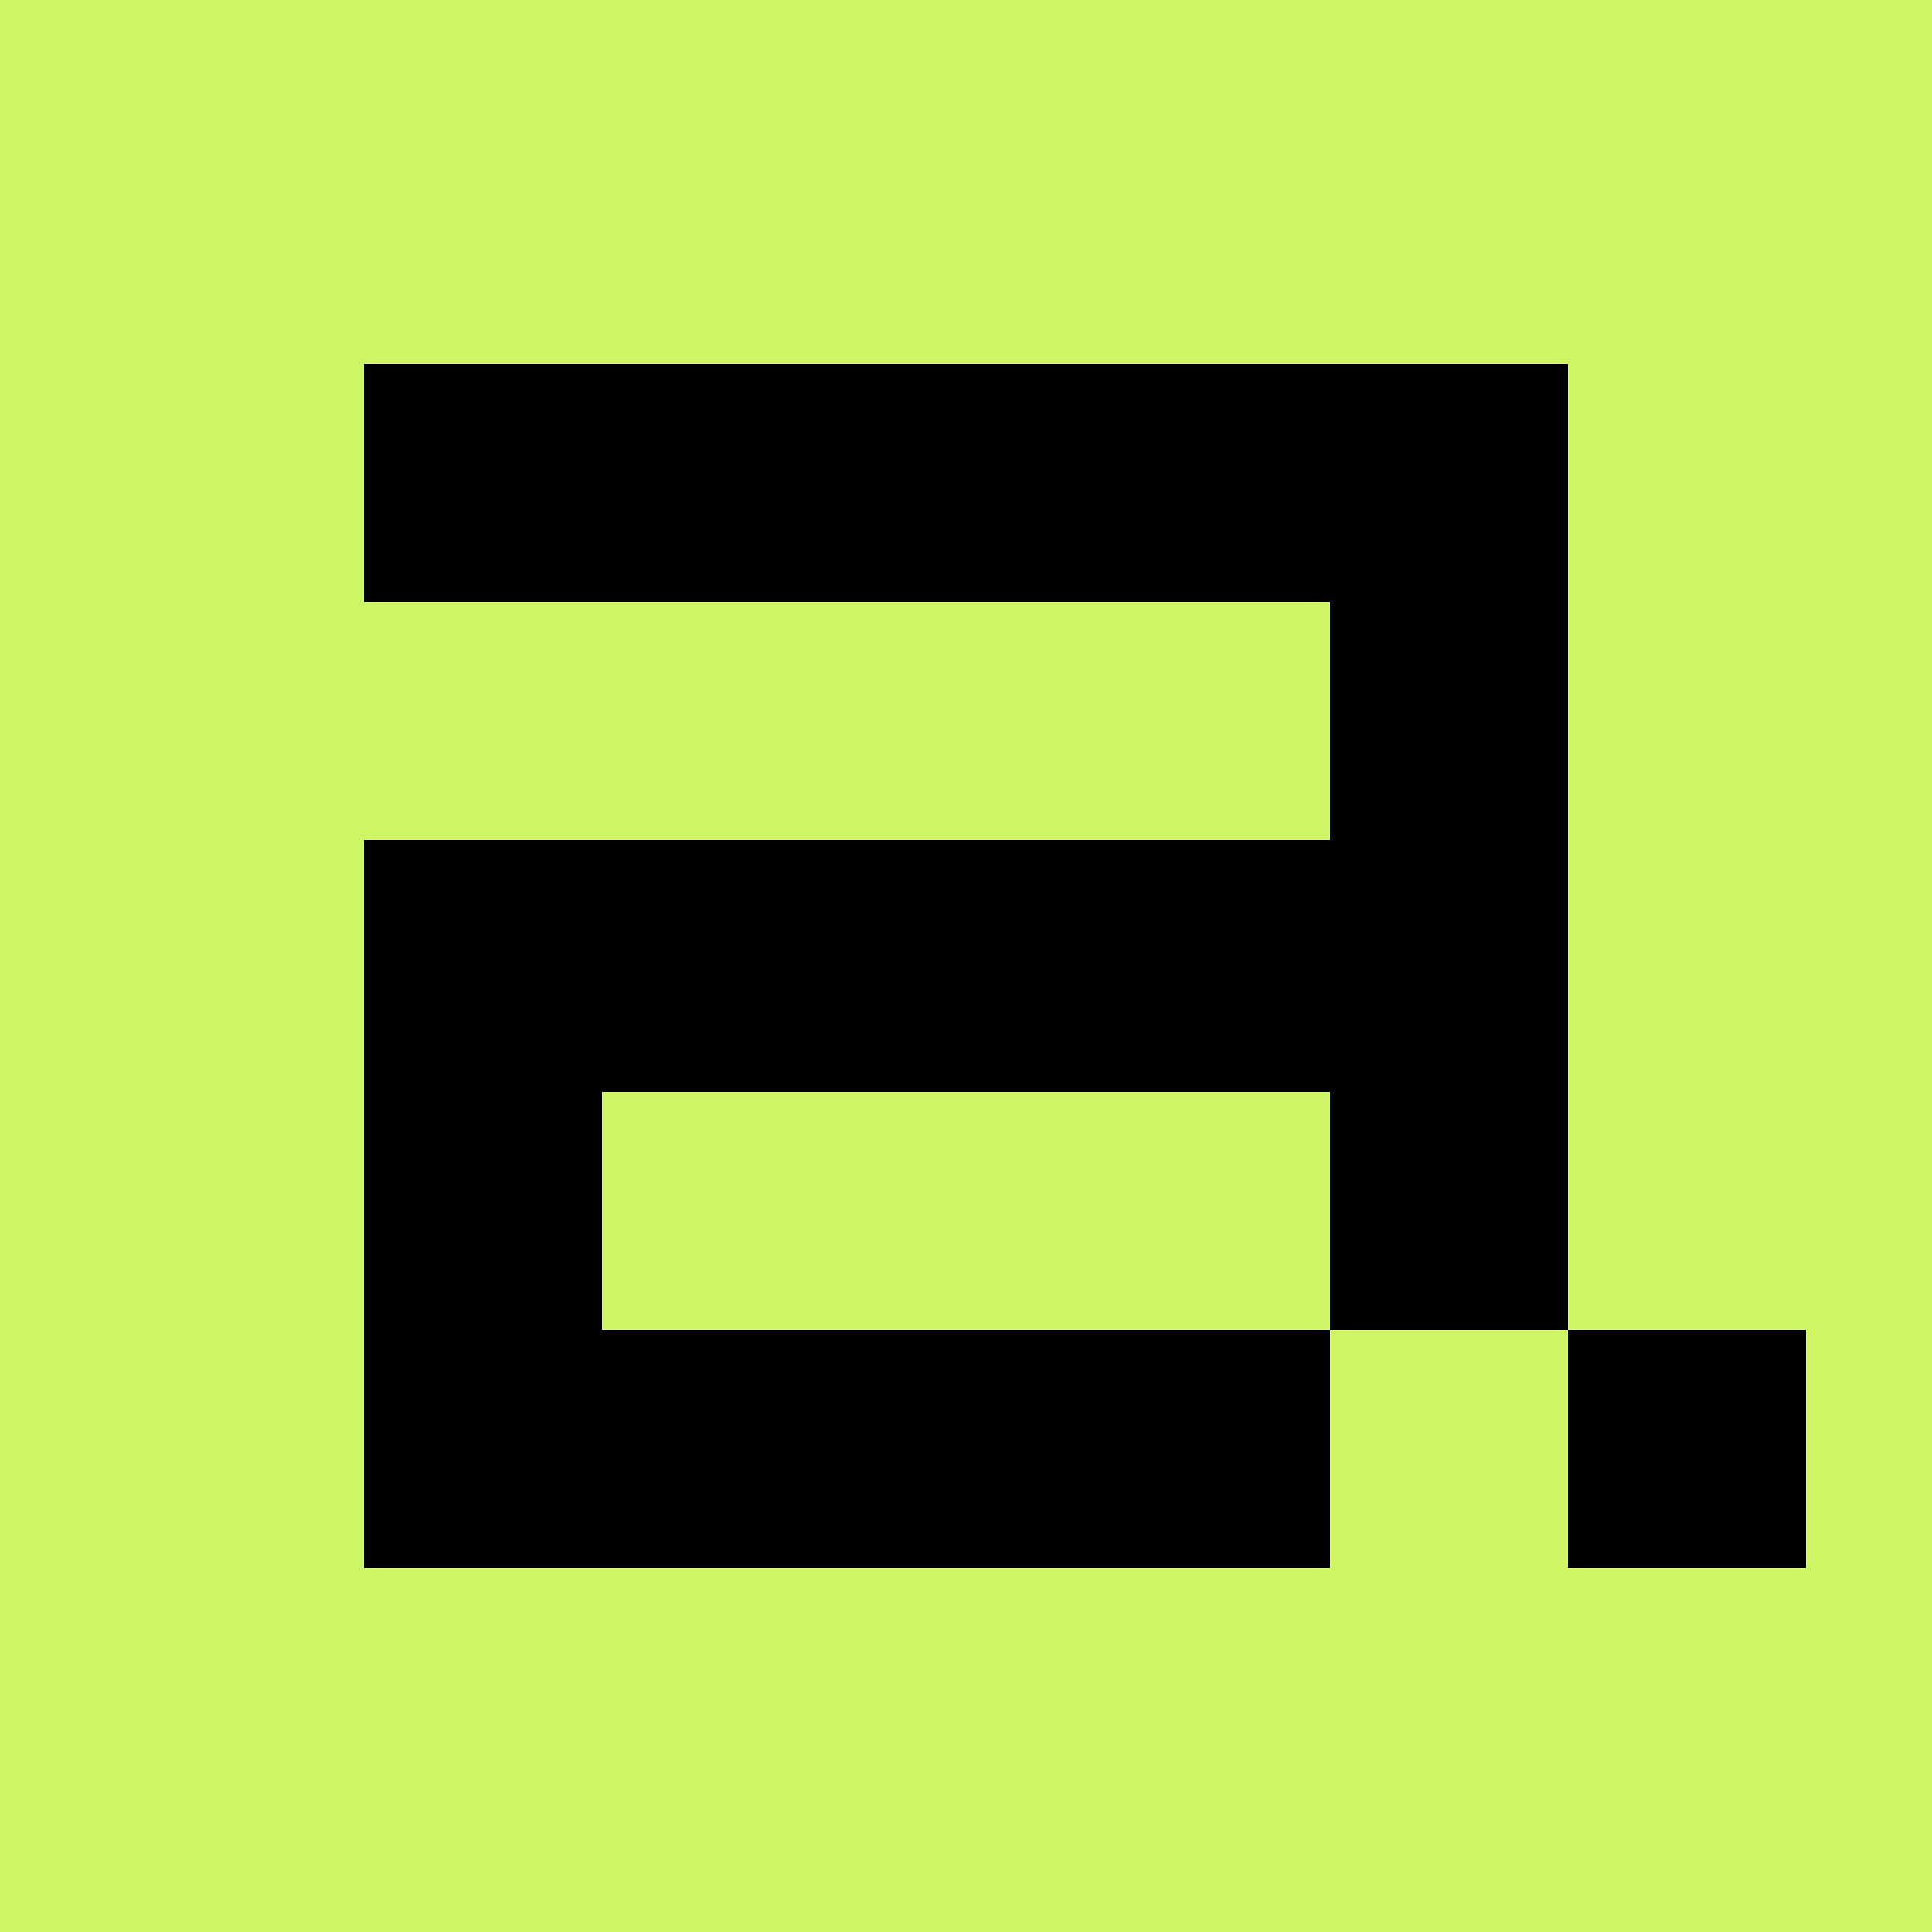 <?xml version="1.0" encoding="UTF-8"?>
<!DOCTYPE svg PUBLIC "-//W3C//DTD SVG 1.1//EN" "http://www.w3.org/Graphics/SVG/1.1/DTD/svg11.dtd">
<!-- Creator: CorelDRAW -->
<svg xmlns="http://www.w3.org/2000/svg" xml:space="preserve" width="180px" height="180px" version="1.1" style="shape-rendering:geometricPrecision; text-rendering:geometricPrecision; image-rendering:optimizeQuality; fill-rule:evenodd; clip-rule:evenodd"
viewBox="0 0 1.38 1.38"
 xmlns:xlink="http://www.w3.org/1999/xlink"
 xmlns:xodm="http://www.corel.com/coreldraw/odm/2003">
 <defs>
  <style type="text/css">
   <![CDATA[
    .fil1 {fill:black}
    .fil0 {fill:#CEF563}
   ]]>
  </style>
 </defs>
 <g id="Слой_x0020_1">
  <rect class="fil0" width="1.38" height="1.38"/>
  <path class="fil1" d="M1.12 0.95l0.17 0 0 0.17 -0.17 0 0 -0.17 -0.17 0 0 0.17 -0.52 0 -0.17 0 0 -0.17 0 -0.17 0 0 0 -0.18 0.17 0 0.52 0 0 0 0 -0.17 -0.52 0 -0.17 0 0 -0.17 0.17 0 0.52 0 0.17 0 0 0.17 0 0.17 0 0.18 0 0.17zm-0.17 -0.17l-0.52 0 0 0 0 0.17 0.52 0 0 -0.17 0 0z"/>
 </g>
</svg>
